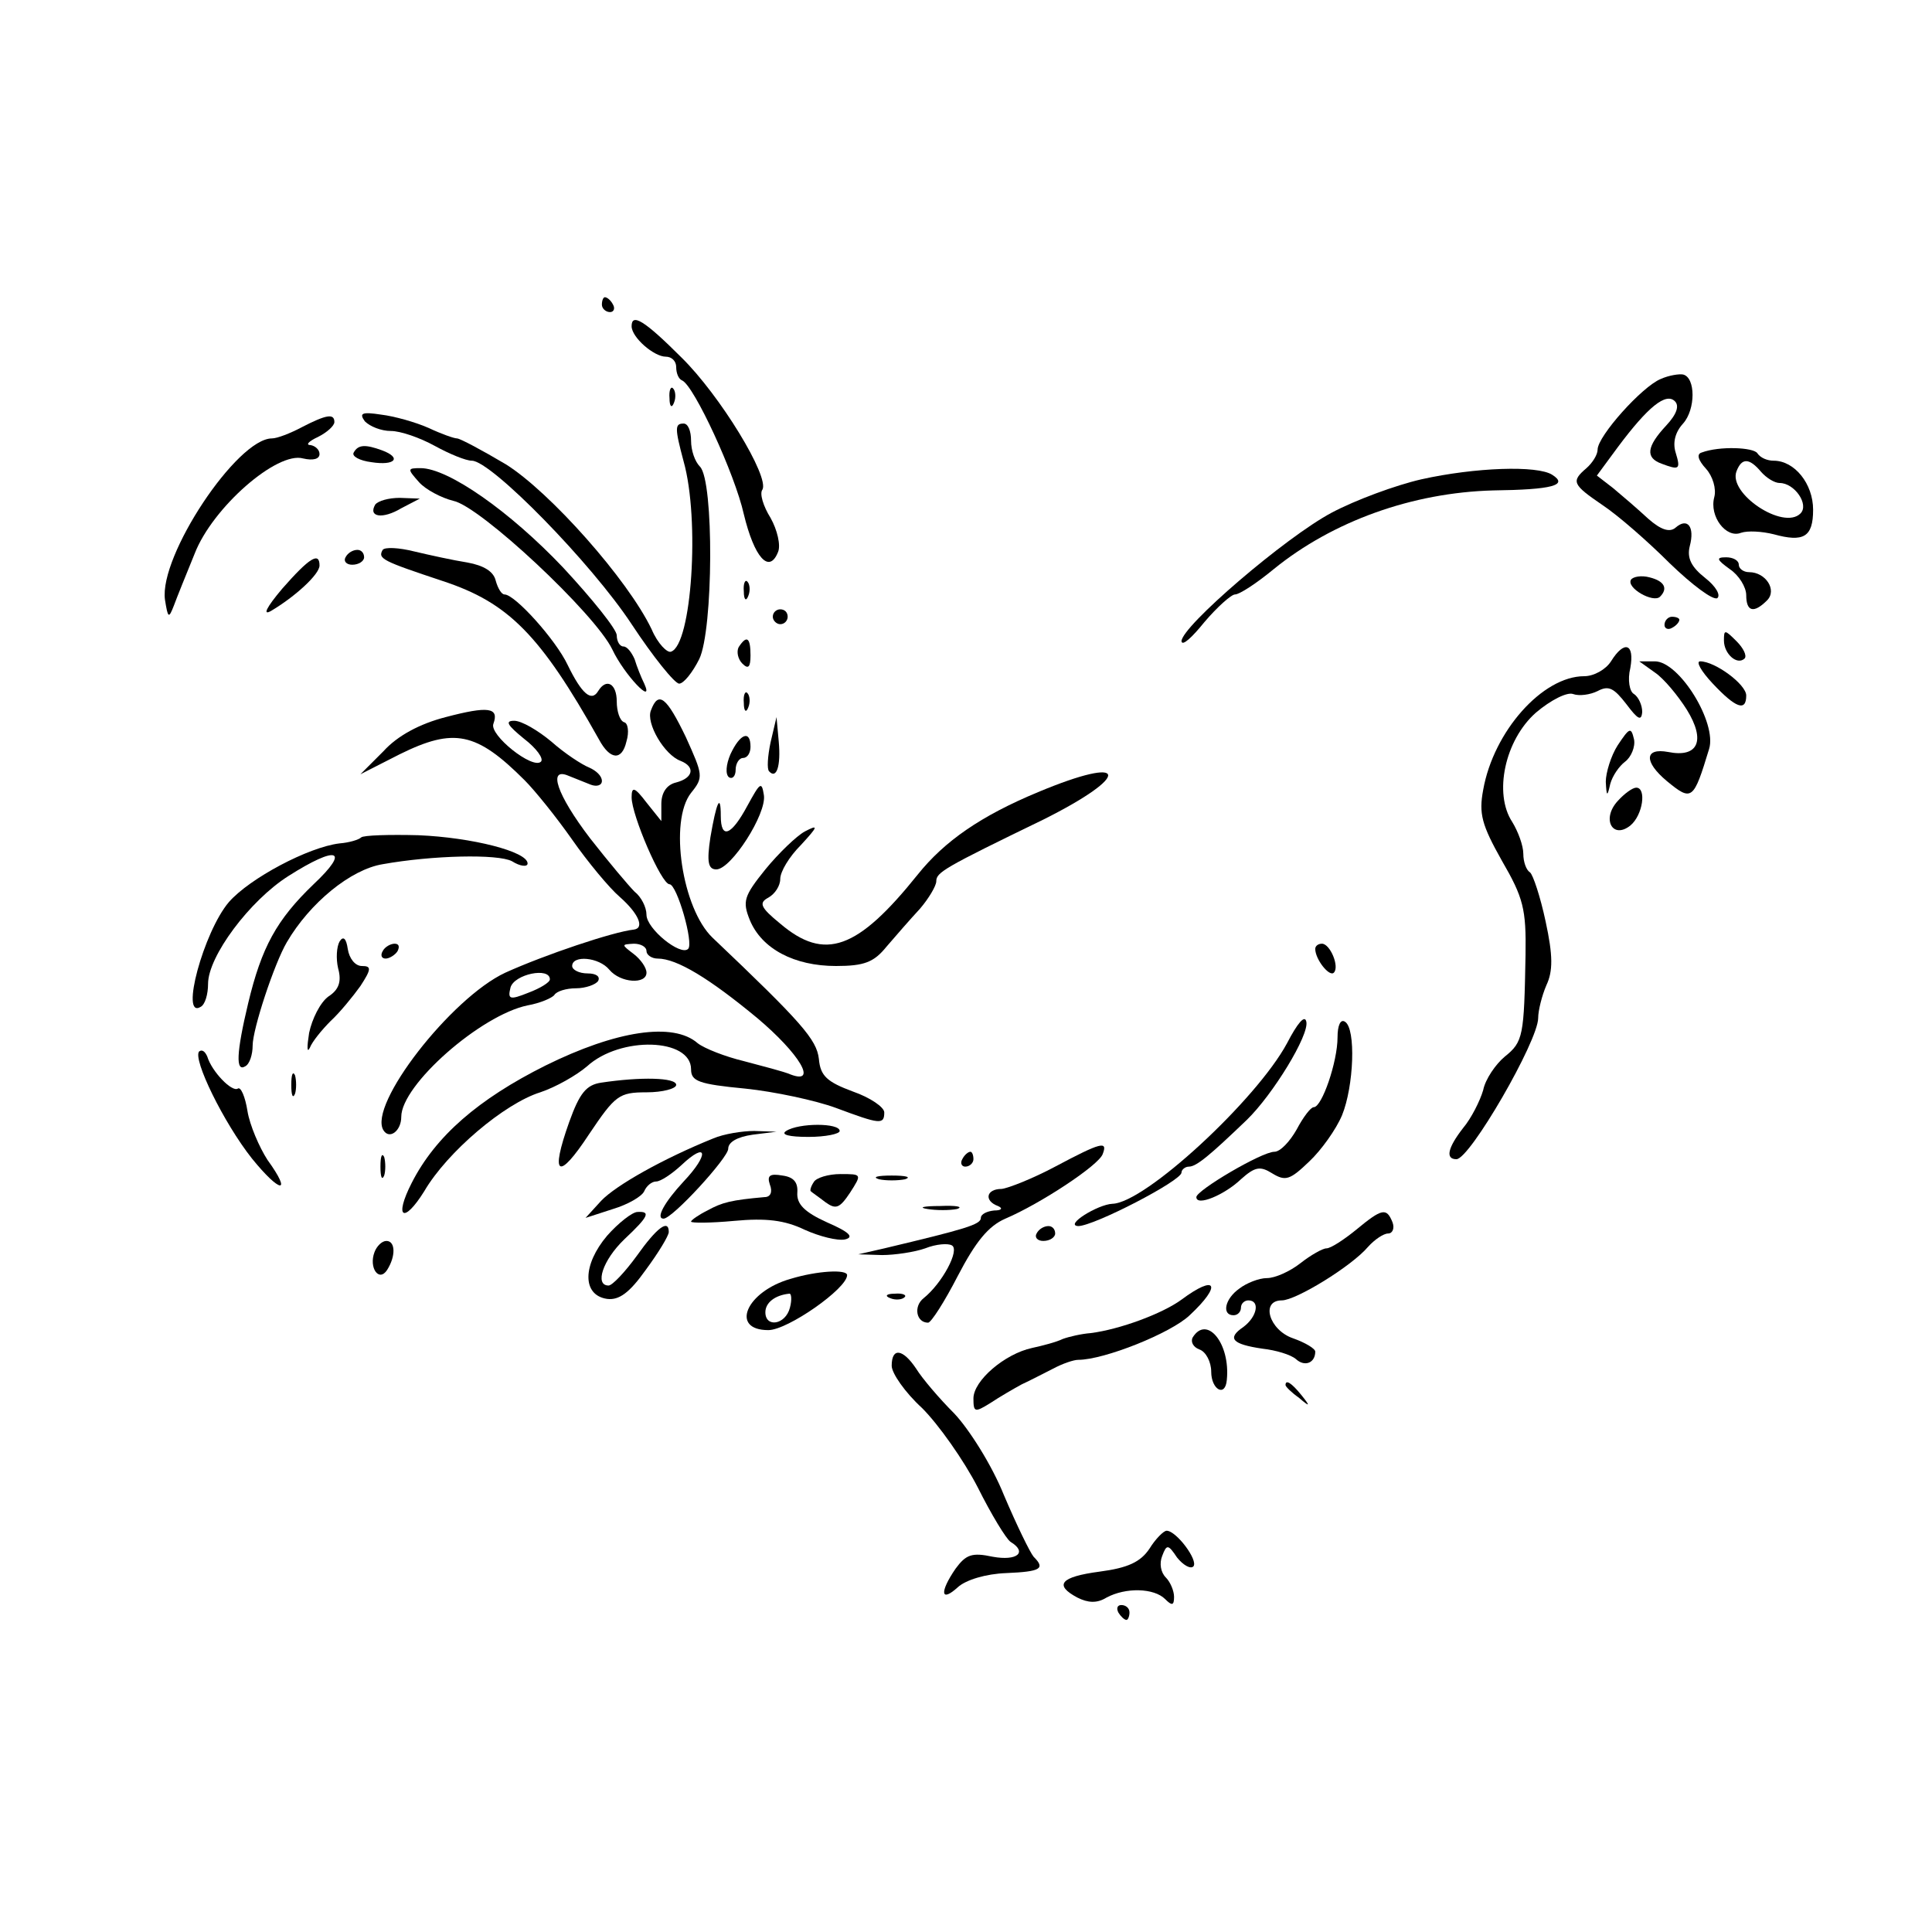 <?xml version="1.0" standalone="no"?>
<!DOCTYPE svg PUBLIC "-//W3C//DTD SVG 20010904//EN"
 "http://www.w3.org/TR/2001/REC-SVG-20010904/DTD/svg10.dtd">
<svg version="1.0" xmlns="http://www.w3.org/2000/svg"
 width="260pt" height="260pt" viewBox="0 0 260 260"
 preserveAspectRatio="xMidYMid meet">
<g transform="translate(0,260) scale(0.1,-0.1)"
fill="#000000" stroke="none">
<path d="M810 2190 c0 -5 5 -10 11 -10 5 0 7 5 4 10 -3 6 -8 10 -11 10 -2 0
-4 -4 -4 -10z"/>
<path d="M850 2161 c0 -15 30 -41 46 -41 8 0 14 -6 14 -14 0 -8 3 -16 8 -18
16 -7 71 -126 83 -180 14 -58 34 -81 46 -51 4 9 -1 30 -10 46 -10 16 -15 33
-11 38 10 17 -57 127 -109 178 -50 50 -67 60 -67 42z"/>
<path d="M2235 2090 c-25 -10 -85 -77 -85 -95 0 -7 -7 -18 -15 -25 -21 -18
-19 -22 22 -50 21 -14 61 -49 90 -78 30 -29 58 -50 64 -47 5 4 -2 16 -16 27
-19 15 -25 27 -21 43 7 26 -3 39 -19 25 -8 -7 -20 -3 -37 12 -14 13 -35 31
-47 41 l-22 17 28 38 c41 55 65 74 77 62 6 -6 3 -17 -12 -33 -26 -28 -28 -43
-6 -51 24 -9 26 -8 19 15 -4 13 -1 27 10 39 17 19 17 62 0 66 -5 1 -19 -1 -30
-6z"/>
<path d="M901 2064 c0 -11 3 -14 6 -6 3 7 2 16 -1 19 -3 4 -6 -2 -5 -13z"/>
<path d="M491 2033 c7 -7 22 -13 35 -13 13 0 39 -9 59 -20 20 -11 42 -20 50
-20 26 0 161 -138 215 -220 29 -44 58 -80 64 -80 6 0 18 15 27 33 19 39 20
240 1 259 -7 7 -12 22 -12 35 0 13 -4 23 -10 23 -12 0 -12 -6 0 -51 22 -78 11
-247 -17 -256 -5 -2 -18 11 -26 30 -32 67 -137 185 -196 222 -32 19 -62 35
-66 35 -4 0 -21 6 -38 14 -18 8 -47 16 -64 18 -26 4 -30 2 -22 -9z"/>
<path d="M406 2025 c-15 -8 -33 -15 -40 -15 -47 0 -152 -158 -144 -217 4 -25
5 -26 12 -8 4 11 17 43 28 70 24 62 111 138 146 128 13 -3 22 -1 22 6 0 6 -6
11 -12 12 -7 0 -3 5 10 11 12 6 22 15 22 20 0 12 -11 10 -44 -7z"/>
<path d="M476 1991 c-3 -5 8 -11 24 -13 32 -5 41 6 14 16 -22 8 -32 8 -38 -3z"/>
<path d="M2290 1991 c-7 -2 -5 -10 6 -22 9 -10 14 -27 11 -38 -7 -26 16 -56
36 -48 9 3 28 2 44 -2 40 -11 53 -4 53 33 0 35 -25 66 -53 66 -9 0 -18 4 -22
10 -5 8 -51 10 -75 1z m80 -26 c7 -8 18 -15 25 -15 20 0 40 -29 28 -41 -23
-23 -98 27 -86 57 7 18 17 18 33 -1z"/>
<path d="M564 1951 c9 -10 30 -21 46 -25 36 -7 191 -152 214 -200 16 -34 57
-77 43 -46 -4 8 -10 23 -13 33 -4 9 -10 17 -15 17 -5 0 -9 7 -9 15 0 8 -33 49
-72 91 -72 76 -155 134 -192 134 -18 0 -18 -1 -2 -19z"/>
<path d="M1913 1955 c-35 -8 -89 -28 -121 -45 -62 -33 -202 -153 -202 -173 1
-7 14 5 31 26 17 20 36 37 41 37 6 0 29 15 52 34 80 65 187 103 295 106 80 1
102 7 80 21 -20 13 -104 10 -176 -6z"/>
<path d="M505 1921 c-10 -17 10 -20 35 -5 l25 13 -27 1 c-15 0 -29 -4 -33 -9z"/>
<path d="M515 1860 c-7 -12 0 -15 81 -42 88 -29 131 -72 210 -213 15 -28 31
-29 37 -3 4 13 2 25 -3 26 -6 2 -10 15 -10 28 0 24 -14 32 -25 14 -9 -15 -22
-4 -41 35 -16 34 -71 95 -85 95 -4 0 -9 8 -12 19 -3 12 -16 20 -38 24 -19 3
-51 10 -72 15 -20 5 -39 6 -42 2z"/>
<path d="M465 1850 c-3 -5 1 -10 9 -10 9 0 16 5 16 10 0 6 -4 10 -9 10 -6 0
-13 -4 -16 -10z"/>
<path d="M380 1808 c-22 -26 -27 -37 -15 -30 32 19 65 49 65 61 0 19 -14 10
-50 -31z"/>
<path d="M2328 1834 c12 -8 22 -24 22 -35 0 -22 10 -25 28 -7 14 14 -2 38 -24
38 -8 0 -14 5 -14 10 0 6 -8 10 -17 10 -14 0 -13 -3 5 -16z"/>
<path d="M2195 1820 c-7 -11 30 -32 39 -23 11 11 6 21 -14 26 -11 3 -22 1 -25
-3z"/>
<path d="M1001 1804 c0 -11 3 -14 6 -6 3 7 2 16 -1 19 -3 4 -6 -2 -5 -13z"/>
<path d="M1040 1770 c0 -5 5 -10 10 -10 6 0 10 5 10 10 0 6 -4 10 -10 10 -5 0
-10 -4 -10 -10z"/>
<path d="M2240 1759 c0 -5 5 -7 10 -4 6 3 10 8 10 11 0 2 -4 4 -10 4 -5 0 -10
-5 -10 -11z"/>
<path d="M2320 1738 c0 -18 18 -34 28 -24 3 4 -2 14 -11 23 -16 16 -17 16 -17
1z"/>
<path d="M994 1729 c-3 -6 -1 -16 5 -22 8 -8 11 -5 11 11 0 24 -5 28 -16 11z"/>
<path d="M2168 1710 c-7 -11 -23 -20 -36 -20 -56 0 -122 -74 -136 -153 -6 -32
-2 -47 25 -95 29 -50 33 -65 32 -127 -2 -109 -3 -117 -28 -137 -12 -10 -26
-30 -29 -45 -4 -14 -16 -38 -27 -51 -21 -27 -24 -42 -9 -42 18 0 110 159 110
190 0 10 5 30 11 44 9 19 9 40 -1 86 -7 33 -17 63 -21 66 -5 3 -9 14 -9 25 0
11 -7 30 -15 43 -25 38 -10 110 32 147 20 17 42 28 50 25 8 -3 23 -1 33 4 15
8 22 4 39 -18 15 -20 20 -23 21 -10 0 9 -5 20 -11 24 -6 3 -9 19 -5 35 6 33
-8 38 -26 9z"/>
<path d="M2227 1695 c12 -8 31 -31 43 -50 26 -42 15 -65 -25 -57 -32 6 -33
-13 -2 -39 34 -28 36 -26 57 43 11 35 -40 118 -73 118 l-21 0 21 -15z"/>
<path d="M2305 1680 c31 -33 45 -38 45 -16 0 15 -42 46 -62 46 -6 0 1 -13 17
-30z"/>
<path d="M1001 1654 c0 -11 3 -14 6 -6 3 7 2 16 -1 19 -3 4 -6 -2 -5 -13z"/>
<path d="M876 1644 c-7 -17 18 -60 40 -68 20 -8 17 -23 -6 -29 -13 -3 -20 -14
-20 -29 l0 -23 -20 25 c-16 21 -20 22 -20 7 0 -24 40 -117 51 -117 10 0 33
-80 25 -87 -10 -10 -56 27 -56 46 0 10 -7 24 -16 31 -8 8 -35 40 -60 72 -45
59 -57 96 -29 84 8 -3 22 -9 30 -12 8 -3 15 -1 15 5 0 7 -8 14 -17 18 -10 4
-33 19 -51 35 -18 15 -40 28 -50 28 -13 0 -9 -6 13 -24 17 -13 27 -27 23 -31
-11 -11 -70 36 -64 51 8 22 -7 24 -64 9 -35 -9 -65 -25 -84 -46 l-31 -31 53
27 c73 36 103 30 168 -35 14 -14 43 -50 64 -80 21 -30 50 -65 64 -77 25 -22
34 -42 19 -44 -28 -3 -120 -34 -173 -58 -73 -34 -185 -178 -164 -212 8 -13 24
-1 24 18 0 43 107 137 170 150 17 3 33 10 36 14 3 5 16 9 29 9 13 0 27 5 30
10 3 6 -3 10 -14 10 -12 0 -21 5 -21 10 0 15 36 12 50 -5 15 -18 50 -20 50 -4
0 7 -8 18 -17 25 -17 13 -17 13 0 14 9 0 17 -4 17 -10 0 -5 7 -10 15 -10 26 0
70 -27 134 -80 57 -48 82 -90 45 -76 -9 4 -37 11 -63 18 -25 6 -53 17 -62 24
-33 29 -110 17 -205 -30 -90 -45 -148 -95 -180 -158 -24 -47 -11 -56 17 -11
31 53 108 118 156 133 21 7 49 23 63 35 45 41 140 38 140 -4 0 -16 10 -20 73
-26 39 -4 95 -16 122 -26 59 -22 65 -23 65 -6 0 7 -19 20 -42 28 -35 13 -44
21 -46 44 -3 26 -23 49 -143 163 -41 39 -59 157 -29 195 17 21 16 24 -7 75
-26 54 -37 63 -47 36z m-136 -362 c0 -4 -13 -12 -29 -18 -25 -10 -28 -9 -24 7
5 18 53 28 53 11z"/>
<path d="M1037 1601 c-4 -19 -5 -36 -2 -39 10 -11 16 7 13 40 l-3 33 -8 -34z"/>
<path d="M2177 1597 c-9 -14 -16 -37 -16 -49 1 -20 2 -21 6 -3 3 11 12 24 20
30 8 6 14 20 12 30 -4 17 -6 16 -22 -8z"/>
<path d="M983 1585 c-6 -14 -7 -27 -2 -31 5 -3 9 2 9 10 0 9 5 16 10 16 6 0
10 7 10 15 0 23 -14 18 -27 -10z"/>
<path d="M1397 1534 c-77 -32 -126 -66 -162 -111 -81 -101 -125 -117 -185 -66
-27 22 -29 28 -16 35 9 5 16 16 16 25 0 10 12 30 28 46 23 25 24 28 5 18 -11
-6 -35 -29 -53 -51 -29 -36 -31 -43 -21 -68 16 -39 60 -62 116 -62 38 0 51 5
68 26 12 14 32 37 45 51 12 14 22 31 22 37 0 12 10 18 144 83 120 60 115 88
-7 37z"/>
<path d="M1006 1516 c-22 -41 -36 -46 -36 -14 0 32 -6 18 -14 -29 -5 -33 -3
-43 8 -43 20 0 68 75 64 100 -3 19 -5 17 -22 -14z"/>
<path d="M2177 1522 c-22 -24 -7 -52 17 -33 17 14 22 51 8 51 -5 0 -16 -8 -25
-18z"/>
<path d="M486 1473 c-3 -3 -16 -7 -29 -8 -42 -5 -121 -47 -149 -79 -34 -40
-66 -158 -38 -141 6 3 10 17 10 31 0 37 56 112 108 145 66 42 84 36 34 -11
-50 -48 -70 -85 -88 -160 -16 -67 -17 -93 -4 -85 6 3 10 16 10 28 0 22 29 110
46 139 31 53 86 98 129 105 67 12 155 14 174 4 11 -7 21 -8 21 -3 0 16 -75 35
-147 38 -39 1 -74 0 -77 -3z"/>
<path d="M457 1333 c-4 -7 -5 -23 -2 -36 5 -18 1 -29 -13 -38 -11 -8 -22 -30
-26 -49 -3 -19 -3 -28 1 -20 3 8 16 24 28 36 12 11 30 33 40 47 15 23 15 27 2
27 -9 0 -17 10 -19 23 -2 14 -6 18 -11 10z"/>
<path d="M515 1320 c-3 -5 -2 -10 4 -10 5 0 13 5 16 10 3 6 2 10 -4 10 -5 0
-13 -4 -16 -10z"/>
<path d="M1770 1323 c0 -14 19 -38 25 -32 8 8 -5 39 -16 39 -5 0 -9 -3 -9 -7z"/>
<path d="M1732 1196 c-41 -76 -191 -215 -235 -216 -20 -1 -65 -29 -46 -30 21
0 139 61 139 72 0 4 5 8 10 8 10 0 28 15 78 63 35 34 84 114 80 132 -2 10 -12
-2 -26 -29z"/>
<path d="M1800 1204 c0 -33 -21 -94 -32 -94 -4 0 -14 -13 -23 -30 -9 -16 -22
-30 -30 -30 -17 0 -105 -52 -105 -61 0 -13 38 3 60 24 19 17 26 18 42 8 18
-11 24 -9 50 16 16 15 36 43 44 62 16 39 19 117 4 126 -6 4 -10 -5 -10 -21z"/>
<path d="M268 1185 c-9 -10 33 -96 71 -144 38 -47 55 -49 21 -2 -11 17 -24 47
-27 66 -3 19 -9 33 -13 30 -8 -5 -35 23 -41 43 -3 7 -7 10 -11 7z"/>
<path d="M392 1140 c0 -14 2 -19 5 -12 2 6 2 18 0 25 -3 6 -5 1 -5 -13z"/>
<path d="M809 1143 c-20 -3 -29 -14 -43 -53 -26 -73 -15 -80 27 -16 35 52 40
56 77 56 22 0 40 5 40 10 0 10 -48 11 -101 3z"/>
<path d="M1058 1078 c-8 -5 4 -8 30 -8 23 0 42 4 42 8 0 11 -55 11 -72 0z"/>
<path d="M960 1068 c-67 -27 -131 -63 -151 -84 l-21 -23 37 12 c20 6 39 17 42
24 3 7 10 13 16 13 6 0 21 10 34 22 35 33 38 15 3 -22 -26 -28 -38 -50 -27
-50 12 0 87 82 87 94 0 9 12 16 33 19 l32 4 -30 1 c-16 0 -41 -4 -55 -10z"/>
<path d="M1420 1030 c-30 -16 -63 -29 -72 -30 -21 0 -24 -16 -5 -23 7 -3 5 -6
-5 -6 -10 -1 -18 -5 -18 -10 0 -9 -21 -15 -130 -41 l-35 -8 32 -1 c17 0 44 4
58 9 15 6 31 7 36 4 11 -6 -13 -51 -38 -71 -14 -11 -10 -33 6 -33 4 0 22 28
40 63 24 46 41 67 64 77 47 20 126 72 131 87 7 18 -2 16 -64 -17z"/>
<path d="M512 1030 c0 -14 2 -19 5 -12 2 6 2 18 0 25 -3 6 -5 1 -5 -13z"/>
<path d="M1295 1040 c-3 -5 -1 -10 4 -10 6 0 11 5 11 10 0 6 -2 10 -4 10 -3 0
-8 -4 -11 -10z"/>
<path d="M1036 1006 c4 -10 1 -17 -7 -17 -45 -4 -57 -7 -77 -18 -12 -6 -22
-13 -22 -15 0 -2 26 -2 58 1 43 4 68 1 95 -12 20 -9 44 -15 54 -13 13 3 6 10
-24 23 -31 14 -41 25 -40 40 1 14 -5 21 -20 23 -17 3 -21 0 -17 -12z"/>
<path d="M1095 1009 c-4 -6 -5 -11 -4 -12 2 -2 11 -8 20 -15 14 -10 19 -8 33
13 16 25 16 25 -13 25 -16 0 -33 -5 -36 -11z"/>
<path d="M1183 1013 c9 -2 25 -2 35 0 9 3 1 5 -18 5 -19 0 -27 -2 -17 -5z"/>
<path d="M1248 973 c12 -2 30 -2 40 0 9 3 -1 5 -23 4 -22 0 -30 -2 -17 -4z"/>
<path d="M817 937 c-33 -39 -34 -80 0 -85 16 -2 30 8 52 39 17 23 31 46 31 51
0 18 -16 6 -43 -32 -16 -22 -33 -40 -38 -40 -19 0 -8 34 21 62 33 31 36 38 18
37 -7 0 -26 -15 -41 -32z"/>
<path d="M1825 945 c-16 -13 -34 -25 -40 -25 -5 0 -21 -9 -35 -20 -14 -11 -34
-20 -45 -20 -11 0 -28 -7 -37 -14 -20 -14 -24 -36 -8 -36 6 0 10 5 10 10 0 6
5 10 10 10 16 0 12 -22 -7 -36 -22 -15 -15 -23 26 -29 18 -2 38 -8 45 -14 12
-11 26 -5 26 10 0 4 -13 12 -30 18 -32 11 -44 51 -15 51 19 0 94 46 116 72 9
10 21 18 27 18 6 0 9 7 6 15 -8 20 -14 19 -49 -10z"/>
<path d="M1395 940 c-3 -5 1 -10 9 -10 9 0 16 5 16 10 0 6 -4 10 -9 10 -6 0
-13 -4 -16 -10z"/>
<path d="M504 915 c-8 -21 6 -41 17 -24 12 19 11 39 -1 39 -6 0 -13 -7 -16
-15z"/>
<path d="M1064 879 c-60 -17 -82 -69 -30 -69 26 0 106 56 106 74 0 8 -40 6
-76 -5z m-1 -39 c-6 -23 -33 -27 -33 -6 0 13 13 23 32 25 3 1 4 -8 1 -19z"/>
<path d="M1590 851 c-26 -19 -83 -40 -122 -45 -13 -1 -30 -5 -38 -8 -8 -4 -27
-9 -41 -12 -37 -8 -79 -44 -79 -68 0 -19 2 -19 23 -6 12 8 31 19 42 25 11 5
30 15 42 21 13 7 28 12 34 12 35 0 125 36 150 60 44 41 36 56 -11 21z"/>
<path d="M1198 853 c7 -3 16 -2 19 1 4 3 -2 6 -13 5 -11 0 -14 -3 -6 -6z"/>
<path d="M1605 800 c-3 -6 1 -13 9 -16 9 -3 16 -17 16 -30 0 -24 19 -35 21
-11 5 49 -27 88 -46 57z"/>
<path d="M1200 762 c0 -10 18 -36 41 -57 22 -22 56 -70 75 -107 18 -36 38 -69
44 -73 23 -14 9 -26 -24 -20 -28 6 -36 3 -50 -16 -22 -32 -20 -46 3 -25 11 10
38 18 65 19 47 2 53 6 37 22 -5 6 -23 43 -40 83 -16 40 -47 89 -67 110 -20 20
-43 47 -51 60 -18 27 -33 29 -33 4z"/>
<path d="M1730 736 c0 -2 8 -10 18 -17 15 -13 16 -12 3 4 -13 16 -21 21 -21
13z"/>
<path d="M1547 516 c-12 -18 -29 -26 -67 -31 -53 -7 -62 -18 -30 -35 14 -7 26
-8 39 0 26 14 64 13 79 -2 9 -9 12 -9 12 3 0 8 -5 20 -11 26 -7 7 -9 19 -5 29
6 16 8 16 20 -2 8 -10 18 -16 22 -12 7 8 -23 48 -36 48 -4 0 -15 -11 -23 -24z"/>
<path d="M1505 430 c3 -5 8 -10 11 -10 2 0 4 5 4 10 0 6 -5 10 -11 10 -5 0 -7
-4 -4 -10z"/>
</g>
</svg>
